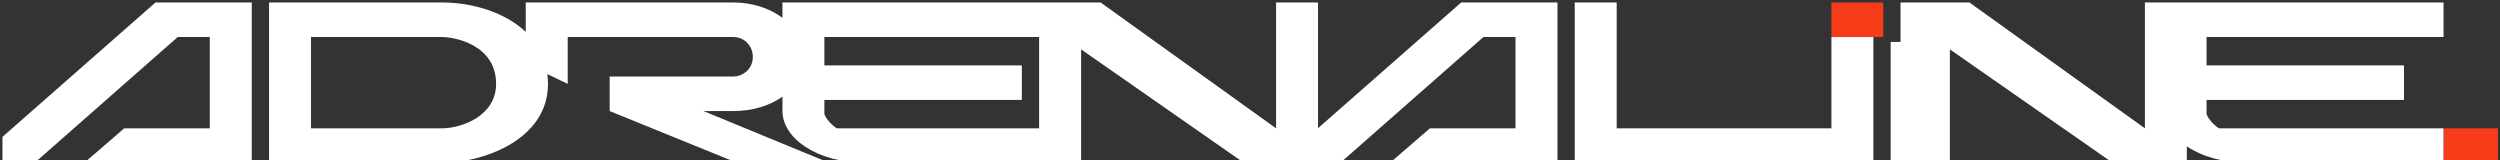 <?xml version="1.0" encoding="UTF-8"?><svg id="Words_Light" xmlns="http://www.w3.org/2000/svg" viewBox="0 0 1013 65"><rect x="0" y="0" width="1013" height="65" fill="#333333" stroke="none"/><defs><style>.cls-1{fill:#f63c18;}.cls-1,.cls-2{stroke-width:0px;}.cls-2{fill:#fff;}</style></defs><g id="adrenaline.mx"><rect id="dot" class="cls-1" x="990.17" y="52" width="22" height="14"/><g id="Adrenaline"><path id="NE" class="cls-2" d="M990.12,15V1h-121.01v51L798,1h-27.91v16h-4v49h24V20l66.01,46h30v-6.71c6.02,4.06,14.72,6.71,25,6.71h79.01v-14h-91.01c-3-2-5-5-5-6v-5.5h80.01v-14h-80.01v-11.5h96.01Z"/><polygon id="LI" class="cls-2" points="742.09 52 655.08 52 655.08 1 638.08 1 638.08 65.99 759.09 65.99 759.09 15 742.09 15 742.09 52"/><rect id="dot-2" class="cls-1" x="742.09" y="1" width="21" height="14"/><path id="DRENA" class="cls-2" d="M534.07,51.94V1h-17v51L445.96,1h-128.92v6.2c-5.06-3.75-11.97-6.2-20-6.2h-84.01v11.93c-8.61-8.18-22.03-11.93-34-11.93h-70.01v65s52.51,0,70.01,0c16,0,43.01-9,43.01-32,0-1.38-.09-2.7-.25-3.99l8.25,3.99V15h67.01c5,0,8,4,8,8,0,5-4,8-8,8h-50.01v14l51.66,21h37.36s-51.01-21-51.01-21h12c8.03,0,14.94-2.23,20-5.85v5.85c0,11,14,21,34,21h87.01V20l66.01,46h39l58.01-51h13v37h-34.67l-16.23,14h67.9V1h-39l-58.01,50.94ZM179.02,52h-53.01V15h53.01c5,0,22,3,22,19,0,13-14,18-22,18ZM421.05,52h-82.01c-3-2-5-5-5-6v-5.5h80.01v-14h-80.01v-11.5h87.01v37Z"/><polygon id="A" class="cls-2" points="1 55.45 1 65.99 14 65.99 72.01 15 85.01 15 85.01 52 50.34 52 34.11 65.99 102.01 65.99 102.01 1 63.01 1 1 55.45"/></g></g></svg>